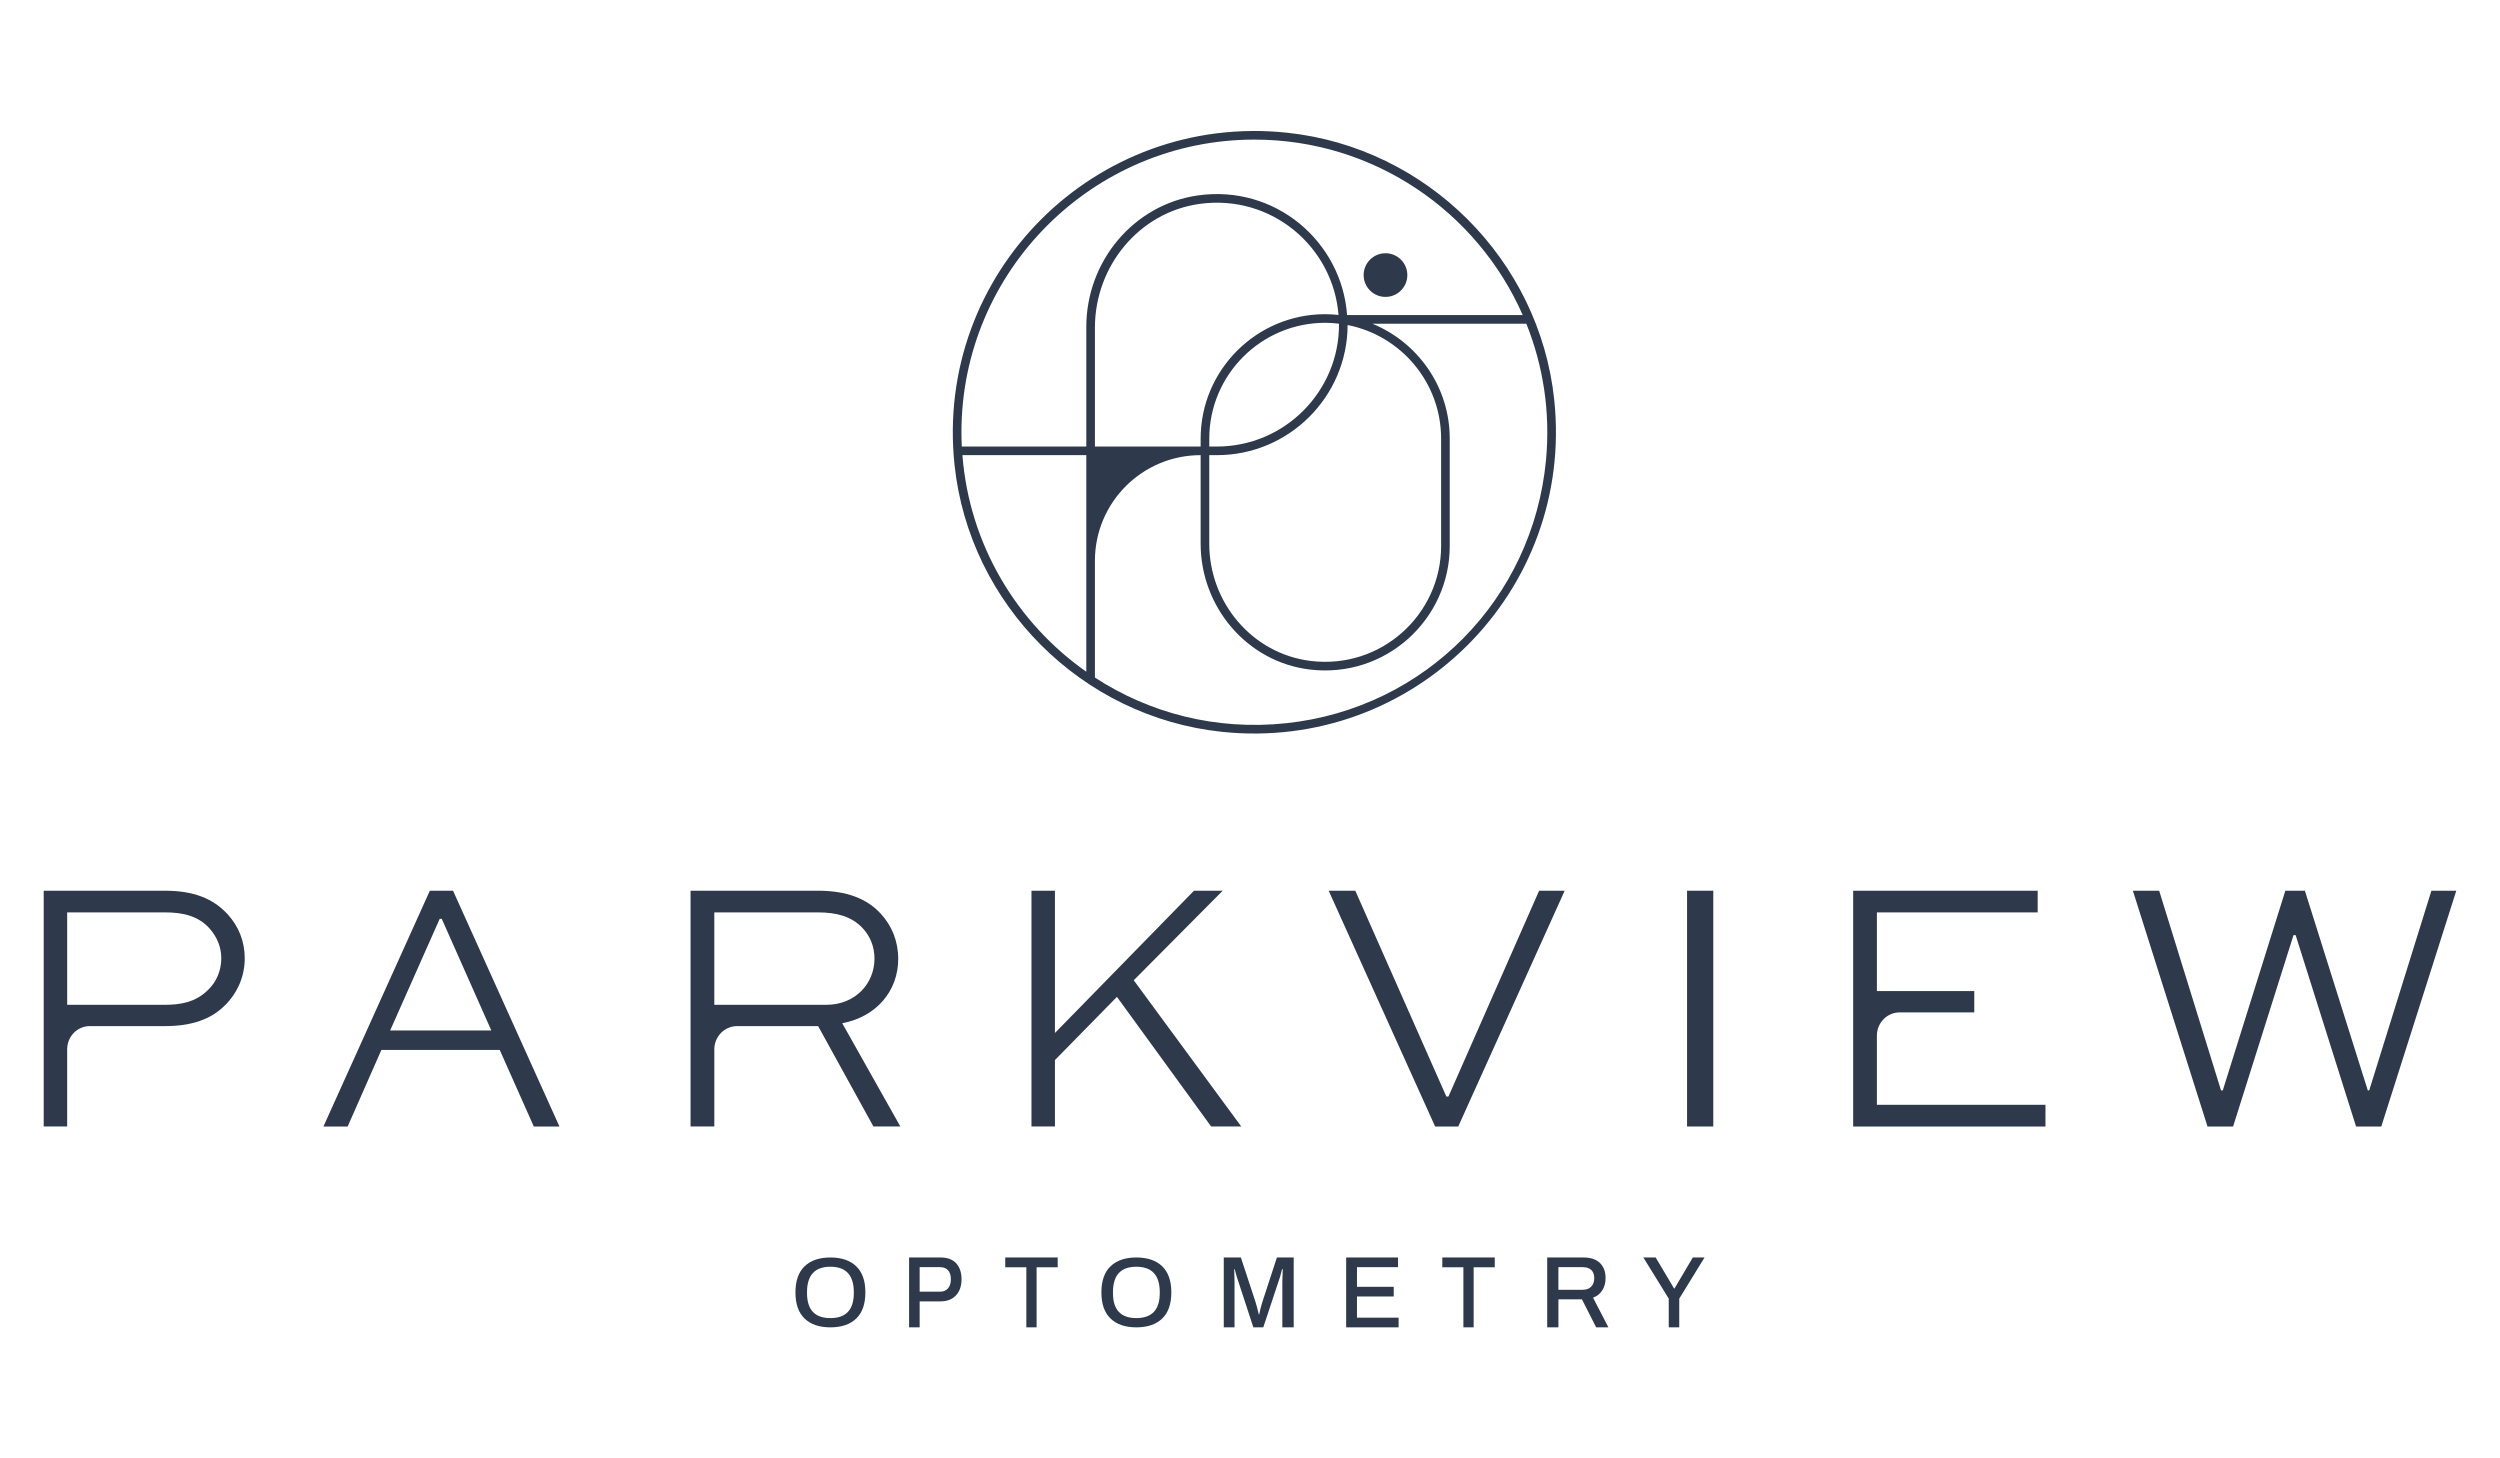 <?xml version="1.0" encoding="UTF-8"?>
<svg xmlns="http://www.w3.org/2000/svg" xmlns:xlink="http://www.w3.org/1999/xlink" height="189" viewBox="0 0 324 189" width="324">
  <mask id="a" fill="#fff">
    <path d="m0 189h324v-189h-324z" fill="#fff" fill-rule="evenodd"></path>
  </mask>
  <g fill="#2e3a4b" fill-rule="evenodd">
    <path d="m8.706 118.245v11.979h12.665c1.997 0 3.995-.328 5.583-1.919 1.134-1.076 1.725-2.574 1.725-4.118 0-1.45-.545-2.76-1.544-3.884-1.453-1.591-3.405-2.058-5.764-2.058zm-3.042 27.749v-30.557h15.706c3.677 0 6.219.982 8.125 3.042 1.453 1.591 2.224 3.556 2.224 5.708 0 2.388-.953 4.493-2.542 6.083-1.816 1.825-4.312 2.714-7.807 2.714h-9.742c-1.614 0-2.923 1.349-2.923 3.013v9.996z"></path>
    <path d="m50.564 133.547h13.109l-6.418-14.459h-.273zm-8.648 12.447 13.792-30.557h3.004l13.792 30.557h-3.323l-4.415-9.921h-15.339l-4.37 9.921z"></path>
    <path d="m92.574 118.245v11.979h14.512c3.766 0 6.247-2.761 6.247-5.99 0-1.545-.552-2.901-1.562-3.977-1.424-1.497-3.353-2.012-5.787-2.012zm-3.077 27.749v-30.557h16.488c3.765 0 6.384 1.03 8.175 2.995 1.424 1.545 2.25 3.556 2.25 5.849 0 4.118-2.801 7.488-7.256 8.33l7.533 13.383h-3.491l-7.165-13.009h-10.498c-1.633 0-2.957 1.349-2.957 3.013v9.996z"></path>
    <path d="m158.462 115.437-11.529 11.605 13.935 18.952h-3.903l-12.21-16.8-8.034 8.189v8.611h-3.042v-30.557h3.042v18.437l18.019-18.437z"></path>
    <path d="m202.783 115.437-13.795 30.557h-2.995l-13.797-30.557h3.45l11.799 26.673h.272l11.753-26.673z"></path>
    <path d="m218.643 145.994h3.399v-30.557h-3.399z" mask="url(#a)"></path>
    <path d="m255.866 131.207h-9.667c-1.632 0-2.955 1.349-2.955 3.013v8.966h21.848v2.808h-24.923v-30.557h23.914v2.808h-20.838v10.201h12.622z" mask="url(#a)"></path>
    <path d="m279.828 115.437 8.016 25.877h.229l8.107-25.877h2.533l8.153 25.877h.184l8.061-25.877h3.224l-9.719 30.557h-3.27l-7.831-24.802h-.276l-7.83 24.802h-3.316l-9.673-30.557z" mask="url(#a)"></path>
    <path d="m110.654 167.586v-.153c-.009-2.176-1.022-3.264-3.038-3.264-2.009 0-3.017 1.089-3.026 3.264v.153c0 2.159 1.008 3.239 3.026 3.239 2.025 0 3.038-1.08 3.038-3.239m-6.38 3.296c-.789-.761-1.184-1.889-1.184-3.385 0-1.496.394-2.625 1.184-3.386.789-.76 1.903-1.142 3.341-1.142 1.447 0 2.565.381 3.354 1.142.789.76 1.184 1.889 1.184 3.386 0 1.496-.395 2.625-1.184 3.385-.789.761-1.907 1.142-3.354 1.142-1.439 0-2.552-.38-3.341-1.142" mask="url(#a)"></path>
    <path d="m121.827 167.404c.436 0 .779-.143 1.03-.429.251-.286.376-.679.376-1.181 0-.501-.119-.888-.358-1.161-.238-.273-.588-.409-1.048-.409h-2.64v3.18zm-4.009-4.434h4.096c.88 0 1.551.253 2.011.759.46.506.691 1.194.691 2.065 0 .872-.24 1.567-.722 2.086-.481.52-1.153.779-2.017.779h-2.689v3.365h-1.369z" mask="url(#a)"></path>
    <path d="m133.013 164.237h-2.733v-1.267h6.797v1.267h-2.733v7.786h-1.331z" mask="url(#a)"></path>
    <path d="m150.305 167.586v-.153c-.009-2.176-1.022-3.264-3.038-3.264-2.009 0-3.017 1.089-3.026 3.264v.153c0 2.159 1.008 3.239 3.026 3.239 2.025 0 3.038-1.08 3.038-3.239m-6.38 3.296c-.789-.761-1.184-1.889-1.184-3.385 0-1.496.394-2.625 1.184-3.386.789-.76 1.903-1.142 3.341-1.142 1.447 0 2.565.381 3.354 1.142.789.76 1.184 1.889 1.184 3.386 0 1.496-.395 2.625-1.184 3.385-.789.761-1.907 1.142-3.354 1.142-1.439 0-2.552-.38-3.341-1.142" mask="url(#a)"></path>
    <path d="m158.601 162.97h2.216l1.91 5.807c.115.361.253.884.412 1.57h.053c.158-.739.292-1.263.398-1.57l1.897-5.807h2.177v9.054h-1.473v-5.913l.053-1.623h-.093c-.088.396-.169.709-.239.937l-2.19 6.599h-1.287l-2.163-6.599c-.045-.133-.106-.356-.186-.673l-.066-.264h-.066l.04 1.623v5.913h-1.393z" mask="url(#a)"></path>
    <path d="m174.462 162.97h6.721v1.254h-5.319v2.547h4.763v1.253h-4.763v2.746h5.395v1.254h-6.797z" mask="url(#a)"></path>
    <path d="m189.656 164.237h-2.733v-1.267h6.797v1.267h-2.733v7.786h-1.331z" mask="url(#a)"></path>
    <path d="m205.124 167.154c.462 0 .826-.134 1.092-.403.266-.268.399-.64.399-1.114 0-.449-.126-.796-.38-1.043-.253-.246-.623-.37-1.112-.37h-3.153v2.93zm-4.606-4.184h4.698c.933 0 1.645.238 2.133.713.488.475.733 1.122.733 1.94 0 .624-.14 1.157-.419 1.597-.279.44-.68.761-1.204.963l1.989 3.841h-1.583l-1.845-3.63h-3.049v3.63h-1.453z" mask="url(#a)"></path>
    <path d="m216.269 168.302-3.29-5.332h1.596l2.381 4.013h.062l2.37-4.013h1.522l-3.278 5.332v3.722h-1.362z" mask="url(#a)"></path>
    <path d="m179.559 38.479c1.564 0 2.832-1.267 2.832-2.829s-1.268-2.829-2.832-2.829-2.832 1.267-2.832 2.829 1.268 2.829 2.832 2.829" mask="url(#a)"></path>
    <path d="m166.743 93.723c-9.193.99-17.814-1.336-24.841-5.91v-15.14c0-7.558 6.134-13.686 13.7-13.686v11.471c0 8.195 6.002 15.331 14.145 16.312 9.789 1.18 18.139-6.456 18.139-16.006v-13.92c0-6.725-4.152-12.478-10.022-14.891h19.949c2.168 5.401 3.141 11.404 2.547 17.692-1.699 17.988-15.636 32.143-33.618 34.078zm-42.014-34.736h16.055v28.069c-9.014-6.333-15.152-16.475-16.055-28.069zm31.992 0h.998c9.32 0 16.902-7.56 16.933-16.863 6.897 1.357 12.116 7.438 12.116 14.72v13.92c0 8.887-7.772 15.995-16.883 14.896-7.579-.914-13.164-7.555-13.164-15.182zm16.809-17.036c.002.002.004.004.006.006.061 8.763-7.058 15.912-15.816 15.912h-.998v-1.026c0-8.276 6.739-15.009 15.023-15.009.605 0 1.199.046 1.785.116zm-1.785-1.233c-8.901 0-16.142 7.233-16.142 16.126v1.026h-13.7v-15.412c0-7.937 5.701-14.946 13.571-16.034 9.282-1.284 17.297 5.541 17.998 14.39-.568-.061-1.144-.095-1.728-.095zm-9.177-22.625c15.531 0 28.906 9.369 34.779 22.742h-22.764c-.696-9.552-9.334-16.937-19.345-15.507-8.367 1.195-14.453 8.585-14.453 17.028v15.513h-16.135c-.03-.613-.047-1.229-.047-1.849 0-20.913 17.031-37.928 37.965-37.928zm4.243-.892c-24.874-2.633-45.738 18.211-43.102 43.06 1.921 18.106 16.491 32.662 34.615 34.58 24.874 2.633 45.738-18.21 43.102-43.06-1.921-18.106-16.491-32.661-34.615-34.58z" mask="url(#a)"></path>
  </g>
</svg>
